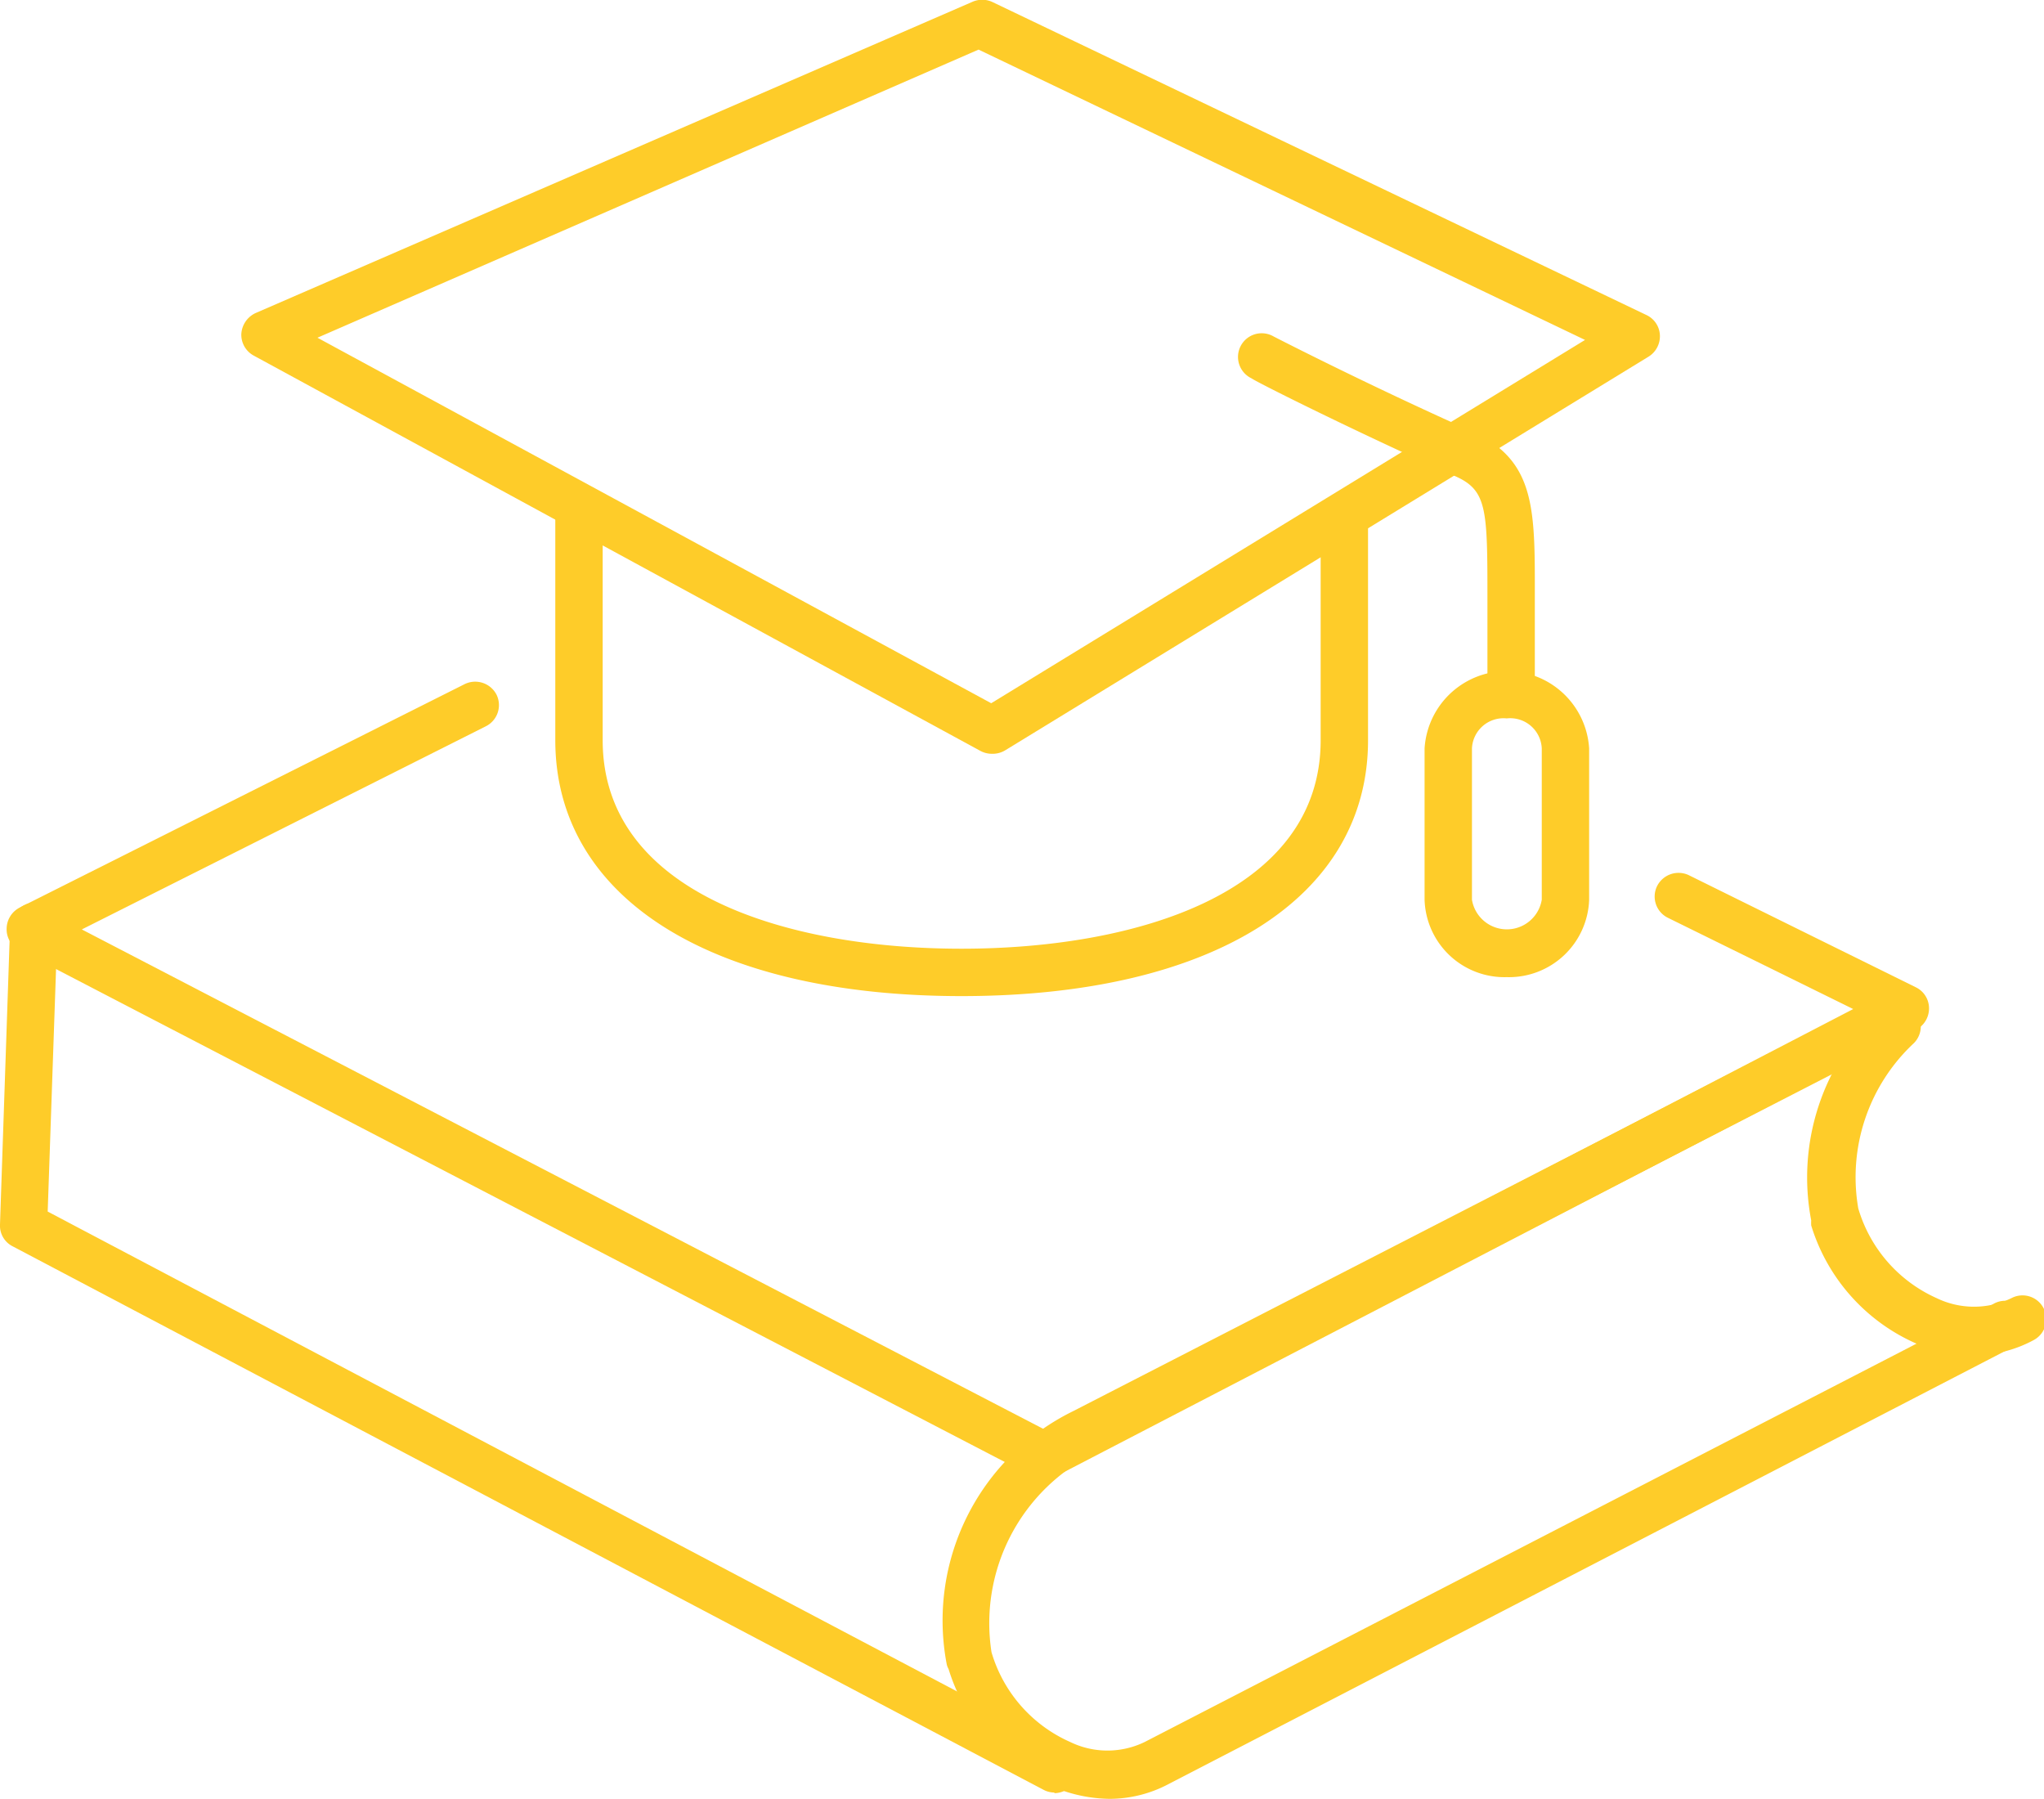 <?xml version="1.0" encoding="UTF-8"?> <svg xmlns="http://www.w3.org/2000/svg" id="Слой_1" data-name="Слой 1" viewBox="0 0 64.71 56.94"> <defs> <style>.cls-1{fill:#fecc29;}</style> </defs> <path class="cls-1" d="M1064.08,425.15a.72.72,0,0,1-.34-.09l-32.11-16.68a.73.73,0,0,1-.4-.67.76.76,0,0,1,.41-.67l14.1-7.08a.76.76,0,0,1,1,.34.75.75,0,0,1-.34,1l-12.79,6.43,30.46,15.82,25.62-13.3-5.87-2.89a.75.75,0,0,1-.34-1,.76.76,0,0,1,1-.35l7.19,3.55a.74.74,0,0,1,.42.66.76.76,0,0,1-.4.68l-27.28,14.16A.73.73,0,0,1,1064.08,425.15Z" transform="translate(-1031.02 -378.31)"></path> <path class="cls-1" d="M1064.4,435.05a.73.73,0,0,1-.35-.09l-32.63-17.2a.73.73,0,0,1-.4-.69l.32-9.46a.8.8,0,0,1,.78-.73.76.76,0,0,1,.72.78l-.31,9,32.22,17a.75.75,0,0,1-.35,1.41Z" transform="translate(-1031.02 -378.31)"></path> <path class="cls-1" d="M1066.15,435.25a4.72,4.72,0,0,1-1.77-.37,6,6,0,0,1-3.33-3.74.52.52,0,0,1-.06-.16,7.38,7.38,0,0,1,4-8l25.3-13a.75.75,0,1,1,.68,1.33l-25.29,13a6,6,0,0,0-3.27,6.3v0a4.49,4.49,0,0,0,2.49,2.84,2.7,2.7,0,0,0,2.36,0l26.84-13.85a.75.75,0,1,1,.68,1.33L1068,434.79A4,4,0,0,1,1066.15,435.25Z" transform="translate(-1031.02 -378.31)"></path> <path class="cls-1" d="M1093.46,421.21a4.72,4.72,0,0,1-1.77-.37,6,6,0,0,1-3.33-3.74,1.42,1.42,0,0,1,0-.16,7.24,7.24,0,0,1,2.19-6.67.75.75,0,0,1,1.06,0,.75.75,0,0,1,0,1.06,5.8,5.8,0,0,0-1.76,5.23v0a4.5,4.5,0,0,0,2.48,2.84,2.72,2.72,0,0,0,2.37,0,.75.75,0,0,1,.7,1.33A4,4,0,0,1,1093.46,421.21Z" transform="translate(-1031.02 -378.31)"></path> <path class="cls-1" d="M1061.46,409.84c-7.93,0-12.86-3.11-12.86-8.1v-7.36a.75.75,0,0,1,1.5,0v7.36c0,4.86,5.87,6.6,11.36,6.6s11.37-1.74,11.37-6.6v-7a.75.75,0,0,1,1.5,0v7C1074.33,406.73,1069.4,409.84,1061.46,409.84Z" transform="translate(-1031.02 -378.31)"></path> <path class="cls-1" d="M1062.42,402.17a.77.77,0,0,1-.36-.09l-23-12.51a.75.75,0,0,1-.4-.69.78.78,0,0,1,.45-.66l22.69-9.85a.77.77,0,0,1,.63,0l20.71,9.91a.74.74,0,0,1,.43.64.76.76,0,0,1-.36.68l-20.35,12.45A.77.77,0,0,1,1062.42,402.17ZM1041.07,389l21.33,11.57,18.8-11.5L1062,379.88Z" transform="translate(-1031.02 -378.31)"></path> <path class="cls-1" d="M1078.86,400.88a.75.75,0,0,1-.75-.74c0-1.08,0-2,0-2.8,0-3,0-3.54-1.12-4-3.4-1.53-6.31-3-6.34-3.05a.75.75,0,1,1,.69-1.33s2.91,1.5,6.27,3c2.08.94,2,2.54,2,5.43,0,.78,0,1.69,0,2.75a.76.76,0,0,1-.74.76Z" transform="translate(-1031.02 -378.31)"></path> <path class="cls-1" d="M1078.72,409.24a2.53,2.53,0,0,1-2.6-2.45V402a2.61,2.61,0,0,1,5.21,0v4.79A2.54,2.54,0,0,1,1078.72,409.24Zm0-8.19a1,1,0,0,0-1.1.95v4.79a1.12,1.12,0,0,0,2.21,0V402A1,1,0,0,0,1078.72,401.05Z" transform="translate(-1031.02 -378.31)"></path> </svg> 